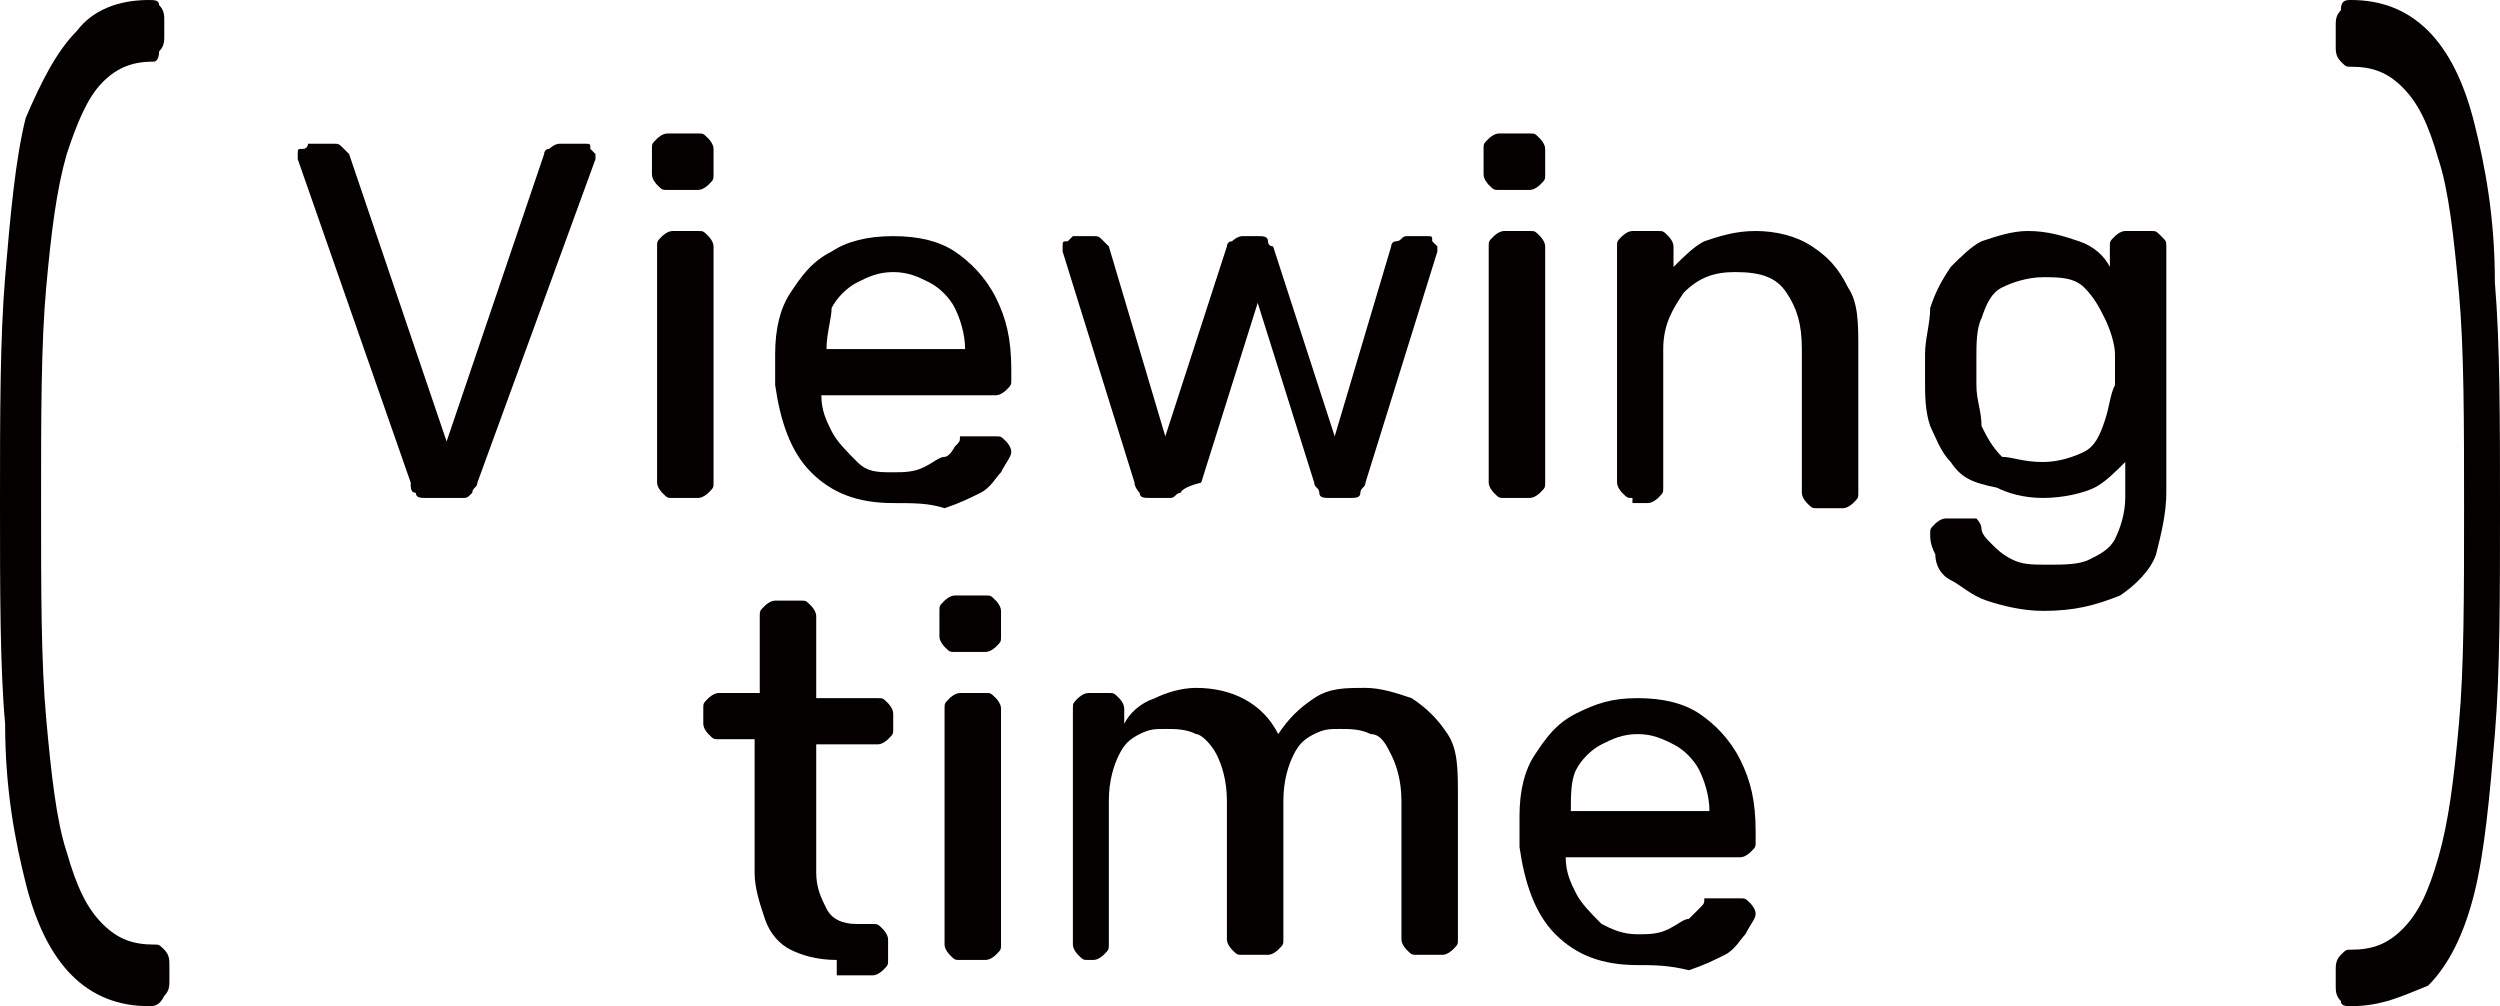 <?xml version="1.0" encoding="utf-8"?>
<!-- Generator: Adobe Illustrator 25.4.1, SVG Export Plug-In . SVG Version: 6.00 Build 0)  -->
<svg version="1.1" id="レイヤー_1" xmlns="http://www.w3.org/2000/svg" xmlns:xlink="http://www.w3.org/1999/xlink" x="0px"
	 y="0px" width="48.7px" height="19.6px" viewBox="0 0 48.7 19.6" style="enable-background:new 0 0 48.7 19.6;"
	 xml:space="preserve">
<style type="text/css">
	.st0{fill:#040000;}
</style>
<g>
	<g>
		<path class="st0" d="M8.3,9.7c-0.1,0-0.2,0-0.2-0.1C8,9.6,8,9.5,8,9.4L5.8,3.1c0,0,0-0.1,0-0.1c0-0.1,0-0.1,0.1-0.1
			s0.1-0.1,0.1-0.1h0.5c0.1,0,0.1,0,0.2,0.1c0,0,0.1,0.1,0.1,0.1l1.9,5.6L10.6,3c0,0,0-0.1,0.1-0.1c0,0,0.1-0.1,0.2-0.1h0.5
			c0.1,0,0.1,0,0.1,0.1c0,0,0.1,0.1,0.1,0.1c0,0,0,0.1,0,0.1L9.3,9.4c0,0.1-0.1,0.1-0.1,0.2C9.1,9.7,9.1,9.7,9,9.7H8.3z"/>
		<path class="st0" d="M13,3.7c-0.1,0-0.1,0-0.2-0.1c0,0-0.1-0.1-0.1-0.2V2.9c0-0.1,0-0.1,0.1-0.2c0,0,0.1-0.1,0.2-0.1h0.6
			c0.1,0,0.1,0,0.2,0.1c0,0,0.1,0.1,0.1,0.2v0.5c0,0.1,0,0.1-0.1,0.2c0,0-0.1,0.1-0.2,0.1H13z M13.1,9.7c-0.1,0-0.1,0-0.2-0.1
			c0,0-0.1-0.1-0.1-0.2V4.8c0-0.1,0-0.1,0.1-0.2c0,0,0.1-0.1,0.2-0.1h0.5c0.1,0,0.1,0,0.2,0.1c0,0,0.1,0.1,0.1,0.2v4.6
			c0,0.1,0,0.1-0.1,0.2c0,0-0.1,0.1-0.2,0.1H13.1z"/>
		<path class="st0" d="M17.4,9.8c-0.7,0-1.2-0.2-1.6-0.6c-0.4-0.4-0.6-1-0.7-1.7c0-0.1,0-0.2,0-0.3s0-0.2,0-0.3
			c0-0.5,0.1-0.9,0.3-1.2c0.2-0.3,0.4-0.6,0.8-0.8c0.3-0.2,0.7-0.3,1.2-0.3c0.5,0,0.9,0.1,1.2,0.3s0.6,0.5,0.8,0.9
			c0.2,0.4,0.3,0.8,0.3,1.4v0.2c0,0.1,0,0.1-0.1,0.2c0,0-0.1,0.1-0.2,0.1h-3.4c0,0,0,0,0,0s0,0,0,0c0,0.3,0.1,0.5,0.2,0.7
			s0.3,0.4,0.5,0.6s0.4,0.2,0.7,0.2c0.2,0,0.4,0,0.6-0.1c0.2-0.1,0.3-0.2,0.4-0.2s0.2-0.2,0.2-0.2c0.1-0.1,0.1-0.1,0.1-0.2
			c0,0,0.1,0,0.2,0h0.5c0.1,0,0.1,0,0.2,0.1c0,0,0.1,0.1,0.1,0.2c0,0.1-0.1,0.2-0.2,0.4c-0.1,0.1-0.2,0.3-0.4,0.4s-0.4,0.2-0.7,0.3
			C18.1,9.8,17.8,9.8,17.4,9.8z M16.1,6.8h2.7v0c0-0.3-0.1-0.6-0.2-0.8c-0.1-0.2-0.3-0.4-0.5-0.5c-0.2-0.1-0.4-0.2-0.7-0.2
			c-0.3,0-0.5,0.1-0.7,0.2c-0.2,0.1-0.4,0.3-0.5,0.5C16.2,6.2,16.1,6.5,16.1,6.8L16.1,6.8z"/>
		<path class="st0" d="M22.4,9.7c-0.1,0-0.2,0-0.2-0.1c0,0-0.1-0.1-0.1-0.2l-1.4-4.5c0,0,0-0.1,0-0.1c0-0.1,0-0.1,0.1-0.1
			c0,0,0.1-0.1,0.1-0.1h0.4c0.1,0,0.1,0,0.2,0.1s0.1,0.1,0.1,0.1l1.1,3.7l1.2-3.7c0,0,0-0.1,0.1-0.1c0,0,0.1-0.1,0.2-0.1h0.3
			c0.1,0,0.2,0,0.2,0.1s0.1,0.1,0.1,0.1l1.2,3.7l1.1-3.7c0,0,0-0.1,0.1-0.1s0.1-0.1,0.2-0.1h0.4c0.1,0,0.1,0,0.1,0.1
			c0,0,0.1,0.1,0.1,0.1c0,0,0,0.1,0,0.1l-1.4,4.5c0,0.1-0.1,0.1-0.1,0.2s-0.1,0.1-0.2,0.1h-0.4c-0.1,0-0.2,0-0.2-0.1
			s-0.1-0.1-0.1-0.2l-1.1-3.5l-1.1,3.5C23,9.5,23,9.6,23,9.6c-0.1,0-0.1,0.1-0.2,0.1H22.4z"/>
		<path class="st0" d="M29.2,3.7c-0.1,0-0.1,0-0.2-0.1c0,0-0.1-0.1-0.1-0.2V2.9c0-0.1,0-0.1,0.1-0.2c0,0,0.1-0.1,0.2-0.1h0.6
			c0.1,0,0.1,0,0.2,0.1c0,0,0.1,0.1,0.1,0.2v0.5c0,0.1,0,0.1-0.1,0.2c0,0-0.1,0.1-0.2,0.1H29.2z M29.3,9.7c-0.1,0-0.1,0-0.2-0.1
			c0,0-0.1-0.1-0.1-0.2V4.8c0-0.1,0-0.1,0.1-0.2c0,0,0.1-0.1,0.2-0.1h0.5c0.1,0,0.1,0,0.2,0.1c0,0,0.1,0.1,0.1,0.2v4.6
			c0,0.1,0,0.1-0.1,0.2c0,0-0.1,0.1-0.2,0.1H29.3z"/>
		<path class="st0" d="M31.8,9.7c-0.1,0-0.1,0-0.2-0.1c0,0-0.1-0.1-0.1-0.2V4.8c0-0.1,0-0.1,0.1-0.2c0,0,0.1-0.1,0.2-0.1h0.5
			c0.1,0,0.1,0,0.2,0.1c0,0,0.1,0.1,0.1,0.2v0.4c0.2-0.2,0.4-0.4,0.6-0.5c0.3-0.1,0.6-0.2,1-0.2c0.4,0,0.8,0.1,1.1,0.3
			c0.3,0.2,0.5,0.4,0.7,0.8c0.2,0.3,0.2,0.7,0.2,1.2v2.8c0,0.1,0,0.1-0.1,0.2c0,0-0.1,0.1-0.2,0.1h-0.5c-0.1,0-0.1,0-0.2-0.1
			c0,0-0.1-0.1-0.1-0.2V6.8c0-0.5-0.1-0.8-0.3-1.1c-0.2-0.3-0.5-0.4-1-0.4c-0.4,0-0.7,0.1-1,0.4c-0.2,0.3-0.4,0.6-0.4,1.1v2.7
			c0,0.1,0,0.1-0.1,0.2c0,0-0.1,0.1-0.2,0.1H31.8z"/>
		<path class="st0" d="M39.8,11.9c-0.4,0-0.8-0.1-1.1-0.2s-0.5-0.3-0.7-0.4s-0.3-0.3-0.3-0.5c-0.1-0.2-0.1-0.3-0.1-0.4
			c0-0.1,0-0.1,0.1-0.2c0,0,0.1-0.1,0.2-0.1h0.5c0.1,0,0.1,0,0.1,0c0,0,0.1,0.1,0.1,0.2c0,0.1,0.1,0.2,0.2,0.3
			c0.1,0.1,0.2,0.2,0.4,0.3c0.2,0.1,0.4,0.1,0.7,0.1c0.3,0,0.6,0,0.8-0.1s0.4-0.2,0.5-0.4c0.1-0.2,0.2-0.5,0.2-0.8V9
			c-0.2,0.2-0.4,0.4-0.6,0.5s-0.6,0.2-1,0.2c-0.4,0-0.7-0.1-0.9-0.2C38.4,9.4,38.2,9.3,38,9c-0.2-0.2-0.3-0.5-0.4-0.7
			c-0.1-0.3-0.1-0.6-0.1-0.9c0-0.2,0-0.4,0-0.5c0-0.3,0.1-0.6,0.1-0.9c0.1-0.3,0.2-0.5,0.4-0.8c0.2-0.2,0.4-0.4,0.6-0.5
			c0.3-0.1,0.6-0.2,0.9-0.2c0.4,0,0.7,0.1,1,0.2s0.5,0.3,0.6,0.5V4.8c0-0.1,0-0.1,0.1-0.2c0,0,0.1-0.1,0.2-0.1h0.5
			c0.1,0,0.1,0,0.2,0.1s0.1,0.1,0.1,0.2v4.8c0,0.4-0.1,0.8-0.2,1.2c-0.1,0.3-0.4,0.6-0.7,0.8C40.8,11.8,40.4,11.9,39.8,11.9z
			 M39.8,9c0.3,0,0.6-0.1,0.8-0.2s0.3-0.3,0.4-0.6s0.1-0.5,0.2-0.7c0-0.1,0-0.2,0-0.3c0-0.1,0-0.2,0-0.3c0-0.2-0.1-0.5-0.2-0.7
			c-0.1-0.2-0.2-0.4-0.4-0.6s-0.5-0.2-0.8-0.2c-0.3,0-0.6,0.1-0.8,0.2c-0.2,0.1-0.3,0.3-0.4,0.6c-0.1,0.2-0.1,0.5-0.1,0.8
			c0,0.2,0,0.3,0,0.5c0,0.3,0.1,0.5,0.1,0.8c0.1,0.2,0.2,0.4,0.4,0.6C39.2,8.9,39.4,9,39.8,9z"/>
		<path class="st0" d="M16.3,18.7c-0.4,0-0.7-0.1-0.9-0.2c-0.2-0.1-0.4-0.3-0.5-0.6c-0.1-0.3-0.2-0.6-0.2-0.9v-2.6H14
			c-0.1,0-0.1,0-0.2-0.1c0,0-0.1-0.1-0.1-0.2v-0.3c0-0.1,0-0.1,0.1-0.2c0,0,0.1-0.1,0.2-0.1h0.8V12c0-0.1,0-0.1,0.1-0.2
			c0,0,0.1-0.1,0.2-0.1h0.5c0.1,0,0.1,0,0.2,0.1c0,0,0.1,0.1,0.1,0.2v1.6h1.2c0.1,0,0.1,0,0.2,0.1c0,0,0.1,0.1,0.1,0.2v0.3
			c0,0.1,0,0.1-0.1,0.2c0,0-0.1,0.1-0.2,0.1h-1.2v2.5c0,0.3,0.1,0.5,0.2,0.7c0.1,0.2,0.3,0.3,0.6,0.3H17c0.1,0,0.1,0,0.2,0.1
			c0,0,0.1,0.1,0.1,0.2v0.4c0,0.1,0,0.1-0.1,0.2c0,0-0.1,0.1-0.2,0.1H16.3z"/>
		<path class="st0" d="M18.6,12.7c-0.1,0-0.1,0-0.2-0.1c0,0-0.1-0.1-0.1-0.2v-0.5c0-0.1,0-0.1,0.1-0.2c0,0,0.1-0.1,0.2-0.1h0.6
			c0.1,0,0.1,0,0.2,0.1c0,0,0.1,0.1,0.1,0.2v0.5c0,0.1,0,0.1-0.1,0.2c0,0-0.1,0.1-0.2,0.1H18.6z M18.7,18.7c-0.1,0-0.1,0-0.2-0.1
			c0,0-0.1-0.1-0.1-0.2v-4.6c0-0.1,0-0.1,0.1-0.2c0,0,0.1-0.1,0.2-0.1h0.5c0.1,0,0.1,0,0.2,0.1c0,0,0.1,0.1,0.1,0.2v4.6
			c0,0.1,0,0.1-0.1,0.2c0,0-0.1,0.1-0.2,0.1H18.7z"/>
		<path class="st0" d="M21.2,18.7c-0.1,0-0.1,0-0.2-0.1c0,0-0.1-0.1-0.1-0.2v-4.6c0-0.1,0-0.1,0.1-0.2c0,0,0.1-0.1,0.2-0.1h0.4
			c0.1,0,0.1,0,0.2,0.1c0,0,0.1,0.1,0.1,0.2v0.3c0.1-0.2,0.3-0.4,0.6-0.5c0.2-0.1,0.5-0.2,0.8-0.2c0.7,0,1.3,0.3,1.6,0.9
			c0.2-0.3,0.4-0.5,0.7-0.7c0.3-0.2,0.6-0.2,1-0.2c0.3,0,0.6,0.1,0.9,0.2c0.3,0.2,0.5,0.4,0.7,0.7c0.2,0.3,0.2,0.7,0.2,1.2v2.8
			c0,0.1,0,0.1-0.1,0.2c0,0-0.1,0.1-0.2,0.1h-0.5c-0.1,0-0.1,0-0.2-0.1c0,0-0.1-0.1-0.1-0.2v-2.7c0-0.4-0.1-0.7-0.2-0.9
			c-0.1-0.2-0.2-0.4-0.4-0.4c-0.2-0.1-0.4-0.1-0.6-0.1c-0.2,0-0.3,0-0.5,0.1c-0.2,0.1-0.3,0.2-0.4,0.4c-0.1,0.2-0.2,0.5-0.2,0.9v2.7
			c0,0.1,0,0.1-0.1,0.2c0,0-0.1,0.1-0.2,0.1h-0.5c-0.1,0-0.1,0-0.2-0.1c0,0-0.1-0.1-0.1-0.2v-2.7c0-0.4-0.1-0.7-0.2-0.9
			c-0.1-0.2-0.3-0.4-0.4-0.4c-0.2-0.1-0.4-0.1-0.6-0.1c-0.2,0-0.3,0-0.5,0.1c-0.2,0.1-0.3,0.2-0.4,0.4c-0.1,0.2-0.2,0.5-0.2,0.9v2.8
			c0,0.1,0,0.1-0.1,0.2c0,0-0.1,0.1-0.2,0.1H21.2z"/>
		<path class="st0" d="M31.9,18.8c-0.7,0-1.2-0.2-1.6-0.6c-0.4-0.4-0.6-1-0.7-1.7c0-0.1,0-0.2,0-0.3s0-0.2,0-0.3
			c0-0.5,0.1-0.9,0.3-1.2c0.2-0.3,0.4-0.6,0.8-0.8s0.7-0.3,1.2-0.3c0.5,0,0.9,0.1,1.2,0.3c0.3,0.2,0.6,0.5,0.8,0.9
			c0.2,0.4,0.3,0.8,0.3,1.4v0.2c0,0.1,0,0.1-0.1,0.2c0,0-0.1,0.1-0.2,0.1h-3.4c0,0,0,0,0,0s0,0,0,0c0,0.3,0.1,0.5,0.2,0.7
			s0.3,0.4,0.5,0.6c0.2,0.1,0.4,0.2,0.7,0.2c0.2,0,0.4,0,0.6-0.1c0.2-0.1,0.3-0.2,0.4-0.2c0.1-0.1,0.2-0.2,0.2-0.2
			c0.1-0.1,0.1-0.1,0.1-0.2c0,0,0.1,0,0.2,0h0.5c0.1,0,0.1,0,0.2,0.1c0,0,0.1,0.1,0.1,0.2c0,0.1-0.1,0.2-0.2,0.4
			c-0.1,0.1-0.2,0.3-0.4,0.4c-0.2,0.1-0.4,0.2-0.7,0.3C32.5,18.8,32.2,18.8,31.9,18.8z M30.6,15.8h2.7v0c0-0.3-0.1-0.6-0.2-0.8
			c-0.1-0.2-0.3-0.4-0.5-0.5c-0.2-0.1-0.4-0.2-0.7-0.2s-0.5,0.1-0.7,0.2c-0.2,0.1-0.4,0.3-0.5,0.5C30.6,15.2,30.6,15.5,30.6,15.8
			L30.6,15.8z"/>
	</g>
	<g>
		<path class="st0" d="M2.9,19.6c-0.6,0-1.1-0.2-1.5-0.6c-0.4-0.4-0.7-1-0.9-1.8c-0.2-0.8-0.4-1.8-0.4-3.1C0,13,0,11.5,0,9.8
			s0-3.2,0.1-4.4c0.1-1.2,0.2-2.3,0.4-3.1C0.8,1.6,1.1,1,1.5,0.6C1.8,0.2,2.3,0,2.9,0C3,0,3.1,0,3.1,0.1c0.1,0.1,0.1,0.2,0.1,0.3
			v0.3c0,0.1,0,0.2-0.1,0.3C3.1,1.2,3,1.2,3,1.2c-0.4,0-0.7,0.1-1,0.4C1.7,1.9,1.5,2.4,1.3,3C1.1,3.7,1,4.5,0.9,5.6S0.8,8.1,0.8,9.8
			s0,3.1,0.1,4.2s0.2,2,0.4,2.6C1.5,17.3,1.7,17.7,2,18c0.3,0.3,0.6,0.4,1,0.4c0.1,0,0.1,0,0.2,0.1c0.1,0.1,0.1,0.2,0.1,0.3v0.3
			c0,0.1,0,0.2-0.1,0.3C3.1,19.6,3,19.6,2.9,19.6z"/>
	</g>
	<g>
		<g>
			<path class="st0" d="M45.8,19.6c-0.1,0-0.2,0-0.2-0.1c-0.1-0.1-0.1-0.2-0.1-0.3v-0.3c0-0.1,0-0.2,0.1-0.3
				c0.1-0.1,0.1-0.1,0.2-0.1c0.4,0,0.7-0.1,1-0.4c0.3-0.3,0.5-0.7,0.7-1.4c0.2-0.7,0.3-1.5,0.4-2.6s0.1-2.5,0.1-4.2s0-3.1-0.1-4.2
				s-0.2-2-0.4-2.6c-0.2-0.7-0.4-1.1-0.7-1.4s-0.6-0.4-1-0.4c-0.1,0-0.1,0-0.2-0.1c-0.1-0.1-0.1-0.2-0.1-0.3V0.5
				c0-0.1,0-0.2,0.1-0.3C45.6,0,45.7,0,45.8,0c0.6,0,1.1,0.2,1.5,0.6c0.4,0.4,0.7,1,0.9,1.8c0.2,0.8,0.4,1.8,0.4,3.1
				c0.1,1.2,0.1,2.7,0.1,4.4s0,3.2-0.1,4.4c-0.1,1.2-0.2,2.3-0.4,3.1c-0.2,0.8-0.5,1.4-0.9,1.8C46.8,19.4,46.4,19.6,45.8,19.6z"/>
		</g>
	</g>
</g>
</svg>
